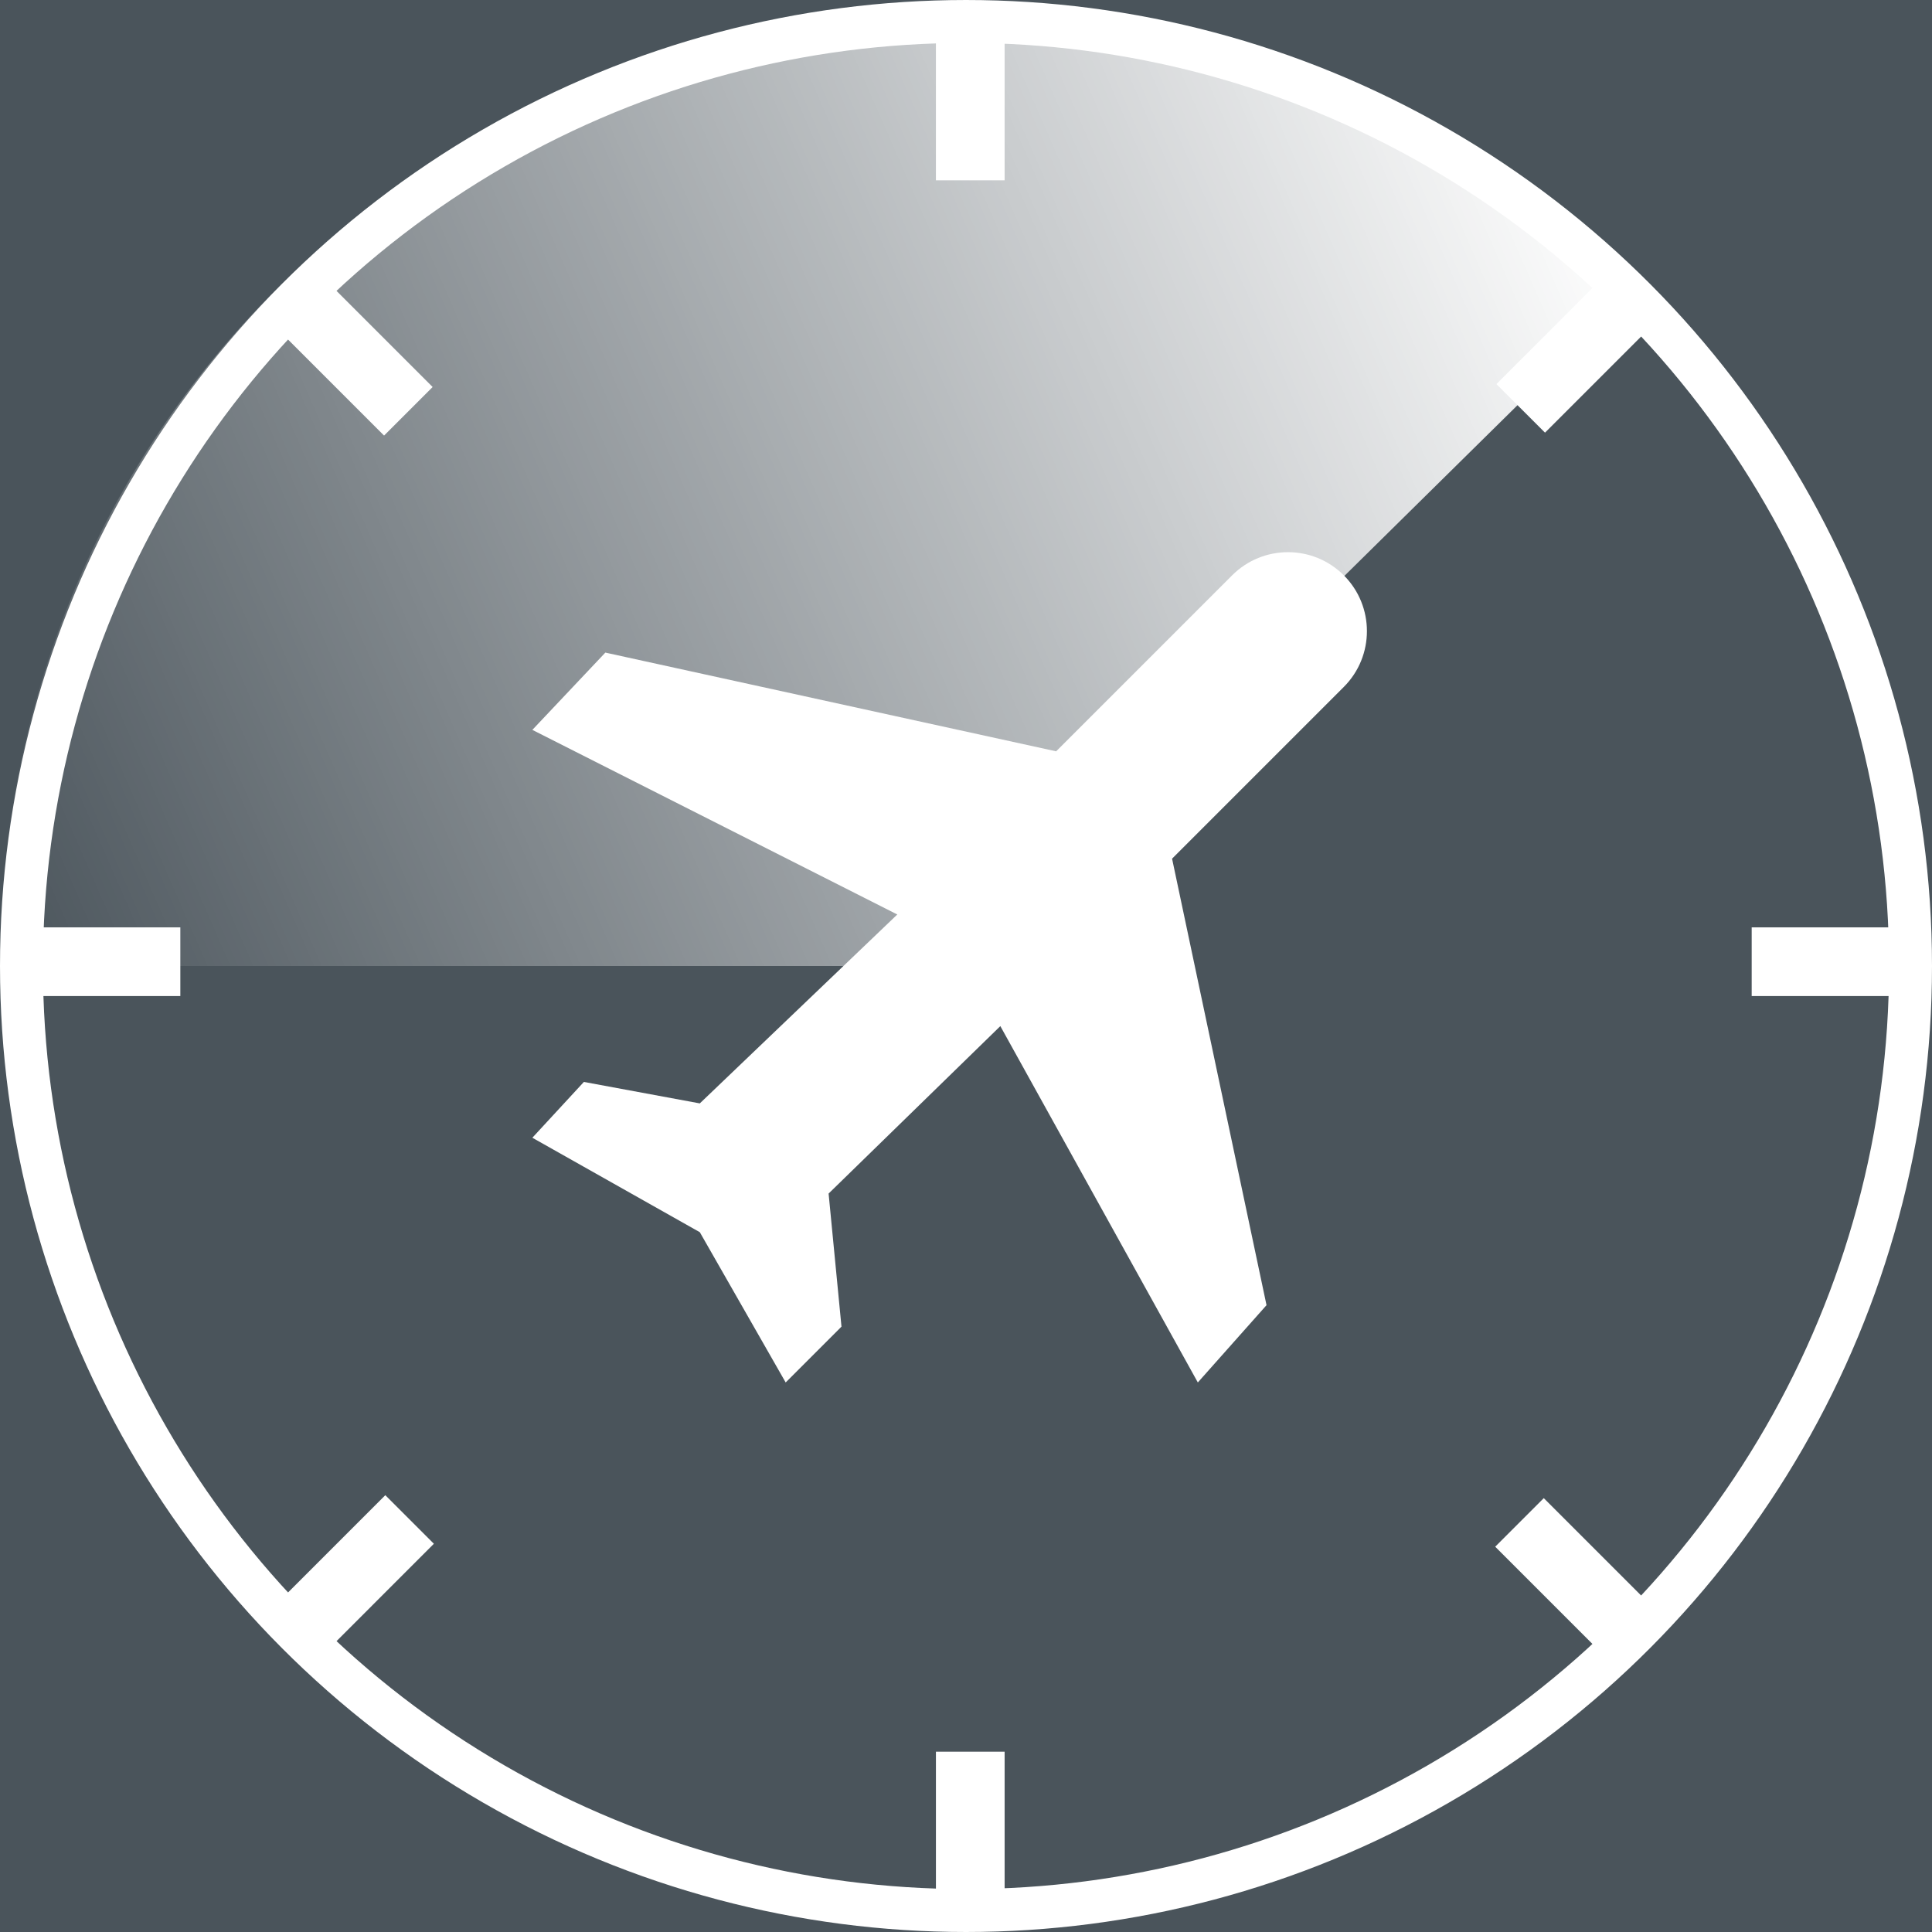<svg xmlns="http://www.w3.org/2000/svg" width="257" height="257" fill="none" viewBox="0 0 257 257">
    <path fill="#fff" d="M0 0H1440V16287H0z" transform="translate(-212 -4845)"/>
    <path fill="#4A545B" d="M-188 -303H1204V1574H-188z"/>
    <circle cx="128.5" cy="128.5" r="125.644" stroke="#fff" stroke-width="5.711"/>
    <path fill="#fff" d="M93.09 163.909l11.422 19.989 7.424-7.425-1.713-17.704 22.845-22.273 26.271 47.402 9.137-10.28-12.564-59.396 22.844-22.844c4.101-4.1 4.101-10.749 0-14.85-4.1-4.1-10.748-4.1-14.848 0l-23.416 23.416L80.525 86.81l-9.709 10.28 48.545 24.558-26.271 25.129-15.42-2.856-6.854 7.424 22.274 12.565z"/>
    <path fill="url(#prefix__paint0_linear)" d="M126.216 2.284C55.247 2.284 0 57.531 0 128.5h126.216l90.344-89.094c-23.302-23.622-54.542-37.122-90.344-37.122z"/>
    <path fill="#fff" d="M124.5 3.427H133.638V23.987H124.5zM124.5 233.014H133.638V253.574H124.5z"/>
    <path fill="#fff" d="M213.598 36.552H222.736V57.112H213.598z" transform="rotate(45 213.598 36.552)"/>
    <path fill="#fff" d="M51.254 198.895H60.392V219.455H51.254z" transform="rotate(45 51.254 198.895)"/>
    <path fill="#fff" d="M36.551 43.404H45.689V63.964H36.551z" transform="rotate(-45 36.55 43.404)"/>
    <path fill="#fff" d="M198.895 205.747H208.033V226.307H198.895z" transform="rotate(-45 198.895 205.747)"/>
    <path fill="#fff" d="M253.574 123.359H262.712V143.919H253.574z" transform="rotate(90 253.574 123.359)"/>
    <path fill="#fff" d="M23.988 123.359H33.126V143.919H23.988z" transform="rotate(90 23.988 123.359)"/>
    <defs>
        <linearGradient id="prefix__paint0_linear" x1="217.022" x2="0" y1="34.266" y2="129.071" gradientUnits="userSpaceOnUse">
            <stop stop-color="#fff"/>
            <stop offset="1" stop-color="#fff" stop-opacity="0"/>
        </linearGradient>
    </defs>
</svg>
